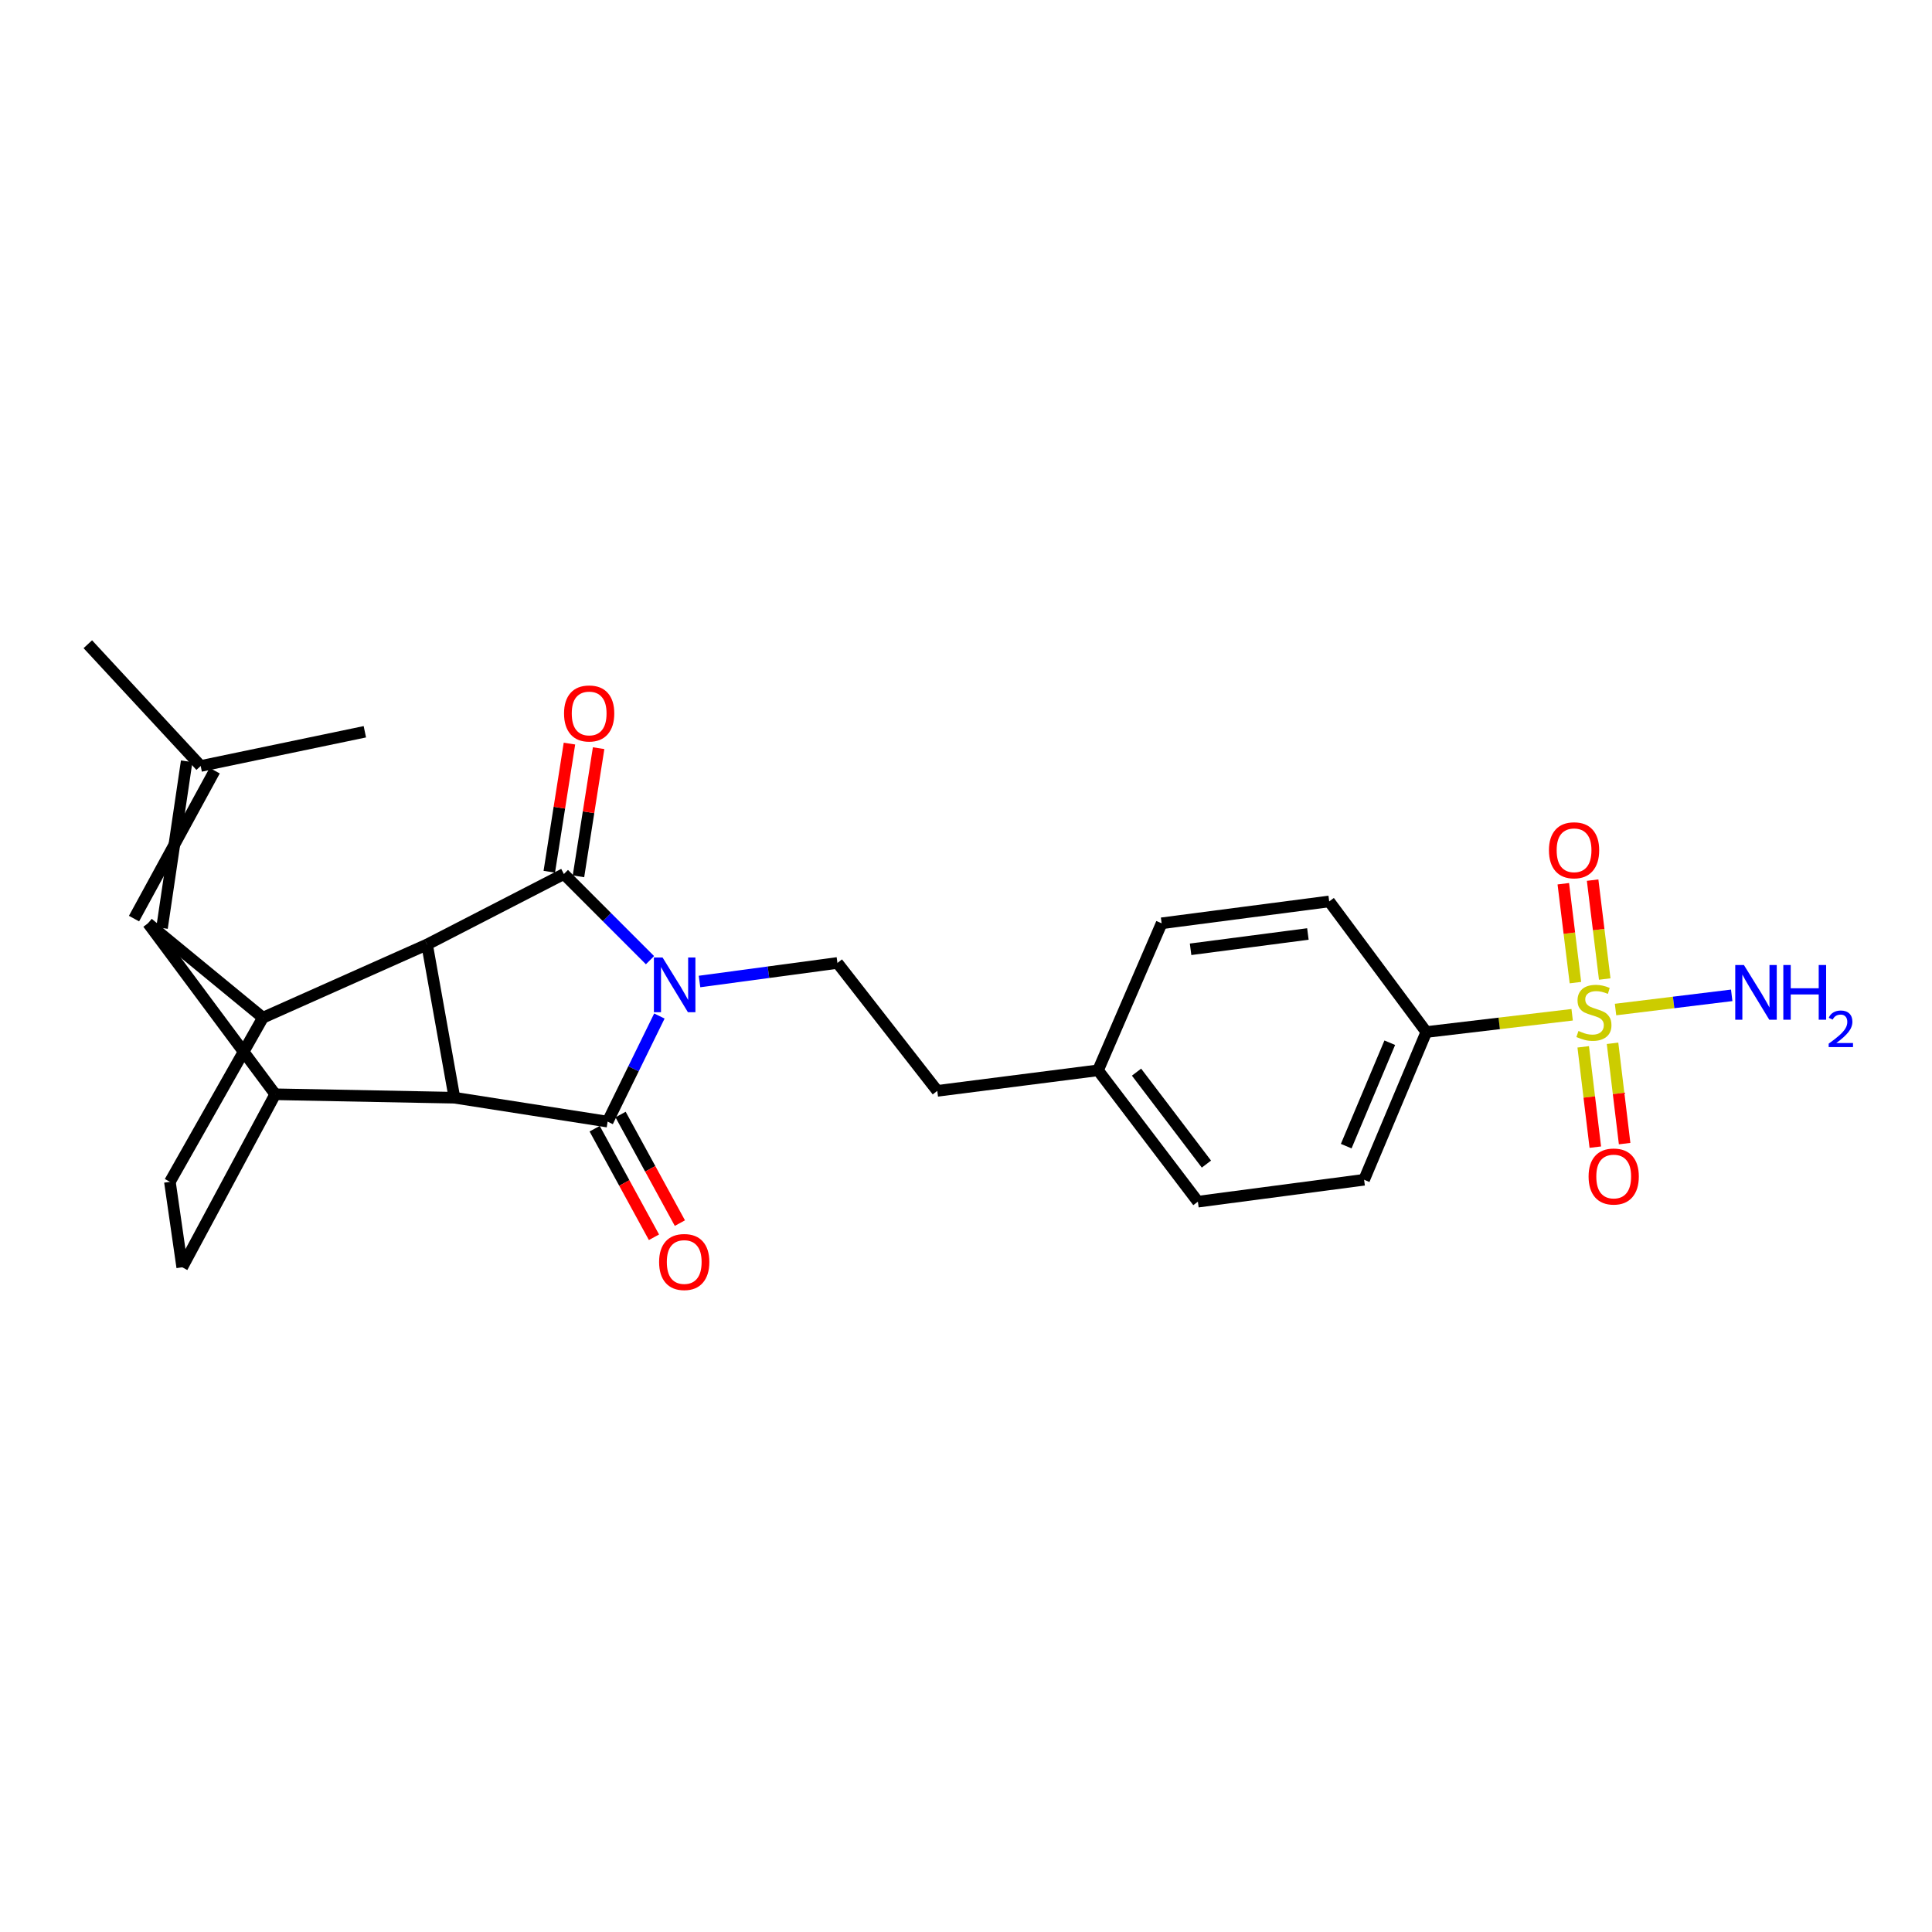 <?xml version='1.0' encoding='iso-8859-1'?>
<svg version='1.1' baseProfile='full'
              xmlns='http://www.w3.org/2000/svg'
                      xmlns:rdkit='http://www.rdkit.org/xml'
                      xmlns:xlink='http://www.w3.org/1999/xlink'
                  xml:space='preserve'
width='1000px' height='1000px' viewBox='0 0 1000 1000'>
<!-- END OF HEADER -->
<rect style='opacity:1.0;fill:#FFFFFF;stroke:none' width='1000' height='1000' x='0' y='0'> </rect>
<path class='bond-0' d='M 341.295,525.889 L 327.899,553.219' style='fill:none;fill-rule:evenodd;stroke:#0000FF;stroke-width:6px;stroke-linecap:butt;stroke-linejoin:miter;stroke-opacity:1' />
<path class='bond-0' d='M 327.899,553.219 L 314.503,580.549' style='fill:none;fill-rule:evenodd;stroke:#000000;stroke-width:6px;stroke-linecap:butt;stroke-linejoin:miter;stroke-opacity:1' />
<path class='bond-1' d='M 336.434,496.985 L 314.149,474.689' style='fill:none;fill-rule:evenodd;stroke:#0000FF;stroke-width:6px;stroke-linecap:butt;stroke-linejoin:miter;stroke-opacity:1' />
<path class='bond-1' d='M 314.149,474.689 L 291.863,452.393' style='fill:none;fill-rule:evenodd;stroke:#000000;stroke-width:6px;stroke-linecap:butt;stroke-linejoin:miter;stroke-opacity:1' />
<path class='bond-8' d='M 362.067,508.027 L 397.76,503.224' style='fill:none;fill-rule:evenodd;stroke:#0000FF;stroke-width:6px;stroke-linecap:butt;stroke-linejoin:miter;stroke-opacity:1' />
<path class='bond-8' d='M 397.76,503.224 L 433.453,498.421' style='fill:none;fill-rule:evenodd;stroke:#000000;stroke-width:6px;stroke-linecap:butt;stroke-linejoin:miter;stroke-opacity:1' />
<path class='bond-3' d='M 314.503,580.549 L 235.212,568.176' style='fill:none;fill-rule:evenodd;stroke:#000000;stroke-width:6px;stroke-linecap:butt;stroke-linejoin:miter;stroke-opacity:1' />
<path class='bond-13' d='M 307.796,584.213 L 323.144,612.31' style='fill:none;fill-rule:evenodd;stroke:#000000;stroke-width:6px;stroke-linecap:butt;stroke-linejoin:miter;stroke-opacity:1' />
<path class='bond-13' d='M 323.144,612.31 L 338.493,640.407' style='fill:none;fill-rule:evenodd;stroke:#FF0000;stroke-width:6px;stroke-linecap:butt;stroke-linejoin:miter;stroke-opacity:1' />
<path class='bond-13' d='M 321.21,576.885 L 336.559,604.982' style='fill:none;fill-rule:evenodd;stroke:#000000;stroke-width:6px;stroke-linecap:butt;stroke-linejoin:miter;stroke-opacity:1' />
<path class='bond-13' d='M 336.559,604.982 L 351.908,633.079' style='fill:none;fill-rule:evenodd;stroke:#FF0000;stroke-width:6px;stroke-linecap:butt;stroke-linejoin:miter;stroke-opacity:1' />
<path class='bond-2' d='M 291.863,452.393 L 221.047,488.876' style='fill:none;fill-rule:evenodd;stroke:#000000;stroke-width:6px;stroke-linecap:butt;stroke-linejoin:miter;stroke-opacity:1' />
<path class='bond-14' d='M 299.413,453.581 L 304.63,420.419' style='fill:none;fill-rule:evenodd;stroke:#000000;stroke-width:6px;stroke-linecap:butt;stroke-linejoin:miter;stroke-opacity:1' />
<path class='bond-14' d='M 304.63,420.419 L 309.846,387.257' style='fill:none;fill-rule:evenodd;stroke:#FF0000;stroke-width:6px;stroke-linecap:butt;stroke-linejoin:miter;stroke-opacity:1' />
<path class='bond-14' d='M 284.313,451.206 L 289.53,418.044' style='fill:none;fill-rule:evenodd;stroke:#000000;stroke-width:6px;stroke-linecap:butt;stroke-linejoin:miter;stroke-opacity:1' />
<path class='bond-14' d='M 289.53,418.044 L 294.746,384.882' style='fill:none;fill-rule:evenodd;stroke:#FF0000;stroke-width:6px;stroke-linecap:butt;stroke-linejoin:miter;stroke-opacity:1' />
<path class='bond-7' d='M 221.047,488.876 L 136.074,526.759' style='fill:none;fill-rule:evenodd;stroke:#000000;stroke-width:6px;stroke-linecap:butt;stroke-linejoin:miter;stroke-opacity:1' />
<path class='bond-26' d='M 221.047,488.876 L 235.212,568.176' style='fill:none;fill-rule:evenodd;stroke:#000000;stroke-width:6px;stroke-linecap:butt;stroke-linejoin:miter;stroke-opacity:1' />
<path class='bond-6' d='M 235.212,568.176 L 142.46,566.392' style='fill:none;fill-rule:evenodd;stroke:#000000;stroke-width:6px;stroke-linecap:butt;stroke-linejoin:miter;stroke-opacity:1' />
<path class='bond-4' d='M 813.745,525.239 L 776.003,529.706' style='fill:none;fill-rule:evenodd;stroke:#CCCC00;stroke-width:6px;stroke-linecap:butt;stroke-linejoin:miter;stroke-opacity:1' />
<path class='bond-4' d='M 776.003,529.706 L 738.262,534.173' style='fill:none;fill-rule:evenodd;stroke:#000000;stroke-width:6px;stroke-linecap:butt;stroke-linejoin:miter;stroke-opacity:1' />
<path class='bond-15' d='M 819.472,541.84 L 822.601,567.801' style='fill:none;fill-rule:evenodd;stroke:#CCCC00;stroke-width:6px;stroke-linecap:butt;stroke-linejoin:miter;stroke-opacity:1' />
<path class='bond-15' d='M 822.601,567.801 L 825.73,593.762' style='fill:none;fill-rule:evenodd;stroke:#FF0000;stroke-width:6px;stroke-linecap:butt;stroke-linejoin:miter;stroke-opacity:1' />
<path class='bond-15' d='M 834.648,540.011 L 837.777,565.972' style='fill:none;fill-rule:evenodd;stroke:#CCCC00;stroke-width:6px;stroke-linecap:butt;stroke-linejoin:miter;stroke-opacity:1' />
<path class='bond-15' d='M 837.777,565.972 L 840.906,591.933' style='fill:none;fill-rule:evenodd;stroke:#FF0000;stroke-width:6px;stroke-linecap:butt;stroke-linejoin:miter;stroke-opacity:1' />
<path class='bond-16' d='M 830.607,506.744 L 827.472,481.149' style='fill:none;fill-rule:evenodd;stroke:#CCCC00;stroke-width:6px;stroke-linecap:butt;stroke-linejoin:miter;stroke-opacity:1' />
<path class='bond-16' d='M 827.472,481.149 L 824.336,455.555' style='fill:none;fill-rule:evenodd;stroke:#FF0000;stroke-width:6px;stroke-linecap:butt;stroke-linejoin:miter;stroke-opacity:1' />
<path class='bond-16' d='M 815.434,508.602 L 812.299,483.008' style='fill:none;fill-rule:evenodd;stroke:#CCCC00;stroke-width:6px;stroke-linecap:butt;stroke-linejoin:miter;stroke-opacity:1' />
<path class='bond-16' d='M 812.299,483.008 L 809.164,457.414' style='fill:none;fill-rule:evenodd;stroke:#FF0000;stroke-width:6px;stroke-linecap:butt;stroke-linejoin:miter;stroke-opacity:1' />
<path class='bond-17' d='M 836.202,522.537 L 866.267,518.861' style='fill:none;fill-rule:evenodd;stroke:#CCCC00;stroke-width:6px;stroke-linecap:butt;stroke-linejoin:miter;stroke-opacity:1' />
<path class='bond-17' d='M 866.267,518.861 L 896.332,515.185' style='fill:none;fill-rule:evenodd;stroke:#0000FF;stroke-width:6px;stroke-linecap:butt;stroke-linejoin:miter;stroke-opacity:1' />
<path class='bond-5' d='M 76.612,477.895 L 136.074,526.759' style='fill:none;fill-rule:evenodd;stroke:#000000;stroke-width:6px;stroke-linecap:butt;stroke-linejoin:miter;stroke-opacity:1' />
<path class='bond-12' d='M 83.86,480.322 L 96.624,394.046' style='fill:none;fill-rule:evenodd;stroke:#000000;stroke-width:6px;stroke-linecap:butt;stroke-linejoin:miter;stroke-opacity:1' />
<path class='bond-12' d='M 69.365,475.469 L 111.12,398.899' style='fill:none;fill-rule:evenodd;stroke:#000000;stroke-width:6px;stroke-linecap:butt;stroke-linejoin:miter;stroke-opacity:1' />
<path class='bond-27' d='M 76.612,477.895 L 142.46,566.392' style='fill:none;fill-rule:evenodd;stroke:#000000;stroke-width:6px;stroke-linecap:butt;stroke-linejoin:miter;stroke-opacity:1' />
<path class='bond-9' d='M 142.46,566.392 L 94.318,655.95' style='fill:none;fill-rule:evenodd;stroke:#000000;stroke-width:6px;stroke-linecap:butt;stroke-linejoin:miter;stroke-opacity:1' />
<path class='bond-10' d='M 136.074,526.759 L 87.941,611.715' style='fill:none;fill-rule:evenodd;stroke:#000000;stroke-width:6px;stroke-linecap:butt;stroke-linejoin:miter;stroke-opacity:1' />
<path class='bond-20' d='M 433.453,498.421 L 485.136,564.626' style='fill:none;fill-rule:evenodd;stroke:#000000;stroke-width:6px;stroke-linecap:butt;stroke-linejoin:miter;stroke-opacity:1' />
<path class='bond-28' d='M 94.318,655.95 L 87.941,611.715' style='fill:none;fill-rule:evenodd;stroke:#000000;stroke-width:6px;stroke-linecap:butt;stroke-linejoin:miter;stroke-opacity:1' />
<path class='bond-11' d='M 738.262,534.173 L 706.059,610.645' style='fill:none;fill-rule:evenodd;stroke:#000000;stroke-width:6px;stroke-linecap:butt;stroke-linejoin:miter;stroke-opacity:1' />
<path class='bond-11' d='M 719.343,539.711 L 696.802,593.242' style='fill:none;fill-rule:evenodd;stroke:#000000;stroke-width:6px;stroke-linecap:butt;stroke-linejoin:miter;stroke-opacity:1' />
<path class='bond-29' d='M 738.262,534.173 L 687.997,466.575' style='fill:none;fill-rule:evenodd;stroke:#000000;stroke-width:6px;stroke-linecap:butt;stroke-linejoin:miter;stroke-opacity:1' />
<path class='bond-24' d='M 103.872,396.473 L 45.455,333.452' style='fill:none;fill-rule:evenodd;stroke:#000000;stroke-width:6px;stroke-linecap:butt;stroke-linejoin:miter;stroke-opacity:1' />
<path class='bond-25' d='M 103.872,396.473 L 188.845,378.758' style='fill:none;fill-rule:evenodd;stroke:#000000;stroke-width:6px;stroke-linecap:butt;stroke-linejoin:miter;stroke-opacity:1' />
<path class='bond-18' d='M 706.059,610.645 L 620.025,621.982' style='fill:none;fill-rule:evenodd;stroke:#000000;stroke-width:6px;stroke-linecap:butt;stroke-linejoin:miter;stroke-opacity:1' />
<path class='bond-19' d='M 687.997,466.575 L 601.258,477.895' style='fill:none;fill-rule:evenodd;stroke:#000000;stroke-width:6px;stroke-linecap:butt;stroke-linejoin:miter;stroke-opacity:1' />
<path class='bond-19' d='M 676.964,483.431 L 616.247,491.355' style='fill:none;fill-rule:evenodd;stroke:#000000;stroke-width:6px;stroke-linecap:butt;stroke-linejoin:miter;stroke-opacity:1' />
<path class='bond-21' d='M 485.136,564.626 L 568.342,553.994' style='fill:none;fill-rule:evenodd;stroke:#000000;stroke-width:6px;stroke-linecap:butt;stroke-linejoin:miter;stroke-opacity:1' />
<path class='bond-22' d='M 568.342,553.994 L 601.258,477.895' style='fill:none;fill-rule:evenodd;stroke:#000000;stroke-width:6px;stroke-linecap:butt;stroke-linejoin:miter;stroke-opacity:1' />
<path class='bond-23' d='M 568.342,553.994 L 620.025,621.982' style='fill:none;fill-rule:evenodd;stroke:#000000;stroke-width:6px;stroke-linecap:butt;stroke-linejoin:miter;stroke-opacity:1' />
<path class='bond-23' d='M 588.264,554.941 L 624.442,602.533' style='fill:none;fill-rule:evenodd;stroke:#000000;stroke-width:6px;stroke-linecap:butt;stroke-linejoin:miter;stroke-opacity:1' />
<path  class='atom-0' d='M 342.942 495.598
L 352.222 510.598
Q 353.142 512.078, 354.622 514.758
Q 356.102 517.438, 356.182 517.598
L 356.182 495.598
L 359.942 495.598
L 359.942 523.918
L 356.062 523.918
L 346.102 507.518
Q 344.942 505.598, 343.702 503.398
Q 342.502 501.198, 342.142 500.518
L 342.142 523.918
L 338.462 523.918
L 338.462 495.598
L 342.942 495.598
' fill='#0000FF'/>
<path  class='atom-5' d='M 817.009 533.626
Q 817.329 533.746, 818.649 534.306
Q 819.969 534.866, 821.409 535.226
Q 822.889 535.546, 824.329 535.546
Q 827.009 535.546, 828.569 534.266
Q 830.129 532.946, 830.129 530.666
Q 830.129 529.106, 829.329 528.146
Q 828.569 527.186, 827.369 526.666
Q 826.169 526.146, 824.169 525.546
Q 821.649 524.786, 820.129 524.066
Q 818.649 523.346, 817.569 521.826
Q 816.529 520.306, 816.529 517.746
Q 816.529 514.186, 818.929 511.986
Q 821.369 509.786, 826.169 509.786
Q 829.449 509.786, 833.169 511.346
L 832.249 514.426
Q 828.849 513.026, 826.289 513.026
Q 823.529 513.026, 822.009 514.186
Q 820.489 515.306, 820.529 517.266
Q 820.529 518.786, 821.289 519.706
Q 822.089 520.626, 823.209 521.146
Q 824.369 521.666, 826.289 522.266
Q 828.849 523.066, 830.369 523.866
Q 831.889 524.666, 832.969 526.306
Q 834.089 527.906, 834.089 530.666
Q 834.089 534.586, 831.449 536.706
Q 828.849 538.786, 824.489 538.786
Q 821.969 538.786, 820.049 538.226
Q 818.169 537.706, 815.929 536.786
L 817.009 533.626
' fill='#CCCC00'/>
<path  class='atom-14' d='M 341.153 653.211
Q 341.153 646.411, 344.513 642.611
Q 347.873 638.811, 354.153 638.811
Q 360.433 638.811, 363.793 642.611
Q 367.153 646.411, 367.153 653.211
Q 367.153 660.091, 363.753 664.011
Q 360.353 667.891, 354.153 667.891
Q 347.913 667.891, 344.513 664.011
Q 341.153 660.131, 341.153 653.211
M 354.153 664.691
Q 358.473 664.691, 360.793 661.811
Q 363.153 658.891, 363.153 653.211
Q 363.153 647.651, 360.793 644.851
Q 358.473 642.011, 354.153 642.011
Q 349.833 642.011, 347.473 644.811
Q 345.153 647.611, 345.153 653.211
Q 345.153 658.931, 347.473 661.811
Q 349.833 664.691, 354.153 664.691
' fill='#FF0000'/>
<path  class='atom-15' d='M 291.949 369.284
Q 291.949 362.484, 295.309 358.684
Q 298.669 354.884, 304.949 354.884
Q 311.229 354.884, 314.589 358.684
Q 317.949 362.484, 317.949 369.284
Q 317.949 376.164, 314.549 380.084
Q 311.149 383.964, 304.949 383.964
Q 298.709 383.964, 295.309 380.084
Q 291.949 376.204, 291.949 369.284
M 304.949 380.764
Q 309.269 380.764, 311.589 377.884
Q 313.949 374.964, 313.949 369.284
Q 313.949 363.724, 311.589 360.924
Q 309.269 358.084, 304.949 358.084
Q 300.629 358.084, 298.269 360.884
Q 295.949 363.684, 295.949 369.284
Q 295.949 375.004, 298.269 377.884
Q 300.629 380.764, 304.949 380.764
' fill='#FF0000'/>
<path  class='atom-16' d='M 822.25 608.958
Q 822.25 602.158, 825.61 598.358
Q 828.97 594.558, 835.25 594.558
Q 841.53 594.558, 844.89 598.358
Q 848.25 602.158, 848.25 608.958
Q 848.25 615.838, 844.85 619.758
Q 841.45 623.638, 835.25 623.638
Q 829.01 623.638, 825.61 619.758
Q 822.25 615.878, 822.25 608.958
M 835.25 620.438
Q 839.57 620.438, 841.89 617.558
Q 844.25 614.638, 844.25 608.958
Q 844.25 603.398, 841.89 600.598
Q 839.57 597.758, 835.25 597.758
Q 830.93 597.758, 828.57 600.558
Q 826.25 603.358, 826.25 608.958
Q 826.25 614.678, 828.57 617.558
Q 830.93 620.438, 835.25 620.438
' fill='#FF0000'/>
<path  class='atom-17' d='M 801.733 440.1
Q 801.733 433.3, 805.093 429.5
Q 808.453 425.7, 814.733 425.7
Q 821.013 425.7, 824.373 429.5
Q 827.733 433.3, 827.733 440.1
Q 827.733 446.98, 824.333 450.9
Q 820.933 454.78, 814.733 454.78
Q 808.493 454.78, 805.093 450.9
Q 801.733 447.02, 801.733 440.1
M 814.733 451.58
Q 819.053 451.58, 821.373 448.7
Q 823.733 445.78, 823.733 440.1
Q 823.733 434.54, 821.373 431.74
Q 819.053 428.9, 814.733 428.9
Q 810.413 428.9, 808.053 431.7
Q 805.733 434.5, 805.733 440.1
Q 805.733 445.82, 808.053 448.7
Q 810.413 451.58, 814.733 451.58
' fill='#FF0000'/>
<path  class='atom-18' d='M 902.643 499.487
L 911.923 514.487
Q 912.843 515.967, 914.323 518.647
Q 915.803 521.327, 915.883 521.487
L 915.883 499.487
L 919.643 499.487
L 919.643 527.807
L 915.763 527.807
L 905.803 511.407
Q 904.643 509.487, 903.403 507.287
Q 902.203 505.087, 901.843 504.407
L 901.843 527.807
L 898.163 527.807
L 898.163 499.487
L 902.643 499.487
' fill='#0000FF'/>
<path  class='atom-18' d='M 923.043 499.487
L 926.883 499.487
L 926.883 511.527
L 941.363 511.527
L 941.363 499.487
L 945.203 499.487
L 945.203 527.807
L 941.363 527.807
L 941.363 514.727
L 926.883 514.727
L 926.883 527.807
L 923.043 527.807
L 923.043 499.487
' fill='#0000FF'/>
<path  class='atom-18' d='M 946.576 526.814
Q 947.262 525.045, 948.899 524.068
Q 950.536 523.065, 952.806 523.065
Q 955.631 523.065, 957.215 524.596
Q 958.799 526.127, 958.799 528.847
Q 958.799 531.619, 956.74 534.206
Q 954.707 536.793, 950.483 539.855
L 959.116 539.855
L 959.116 541.967
L 946.523 541.967
L 946.523 540.199
Q 950.008 537.717, 952.067 535.869
Q 954.153 534.021, 955.156 532.358
Q 956.159 530.695, 956.159 528.979
Q 956.159 527.183, 955.261 526.18
Q 954.364 525.177, 952.806 525.177
Q 951.301 525.177, 950.298 525.784
Q 949.295 526.391, 948.582 527.738
L 946.576 526.814
' fill='#0000FF'/>
</svg>
